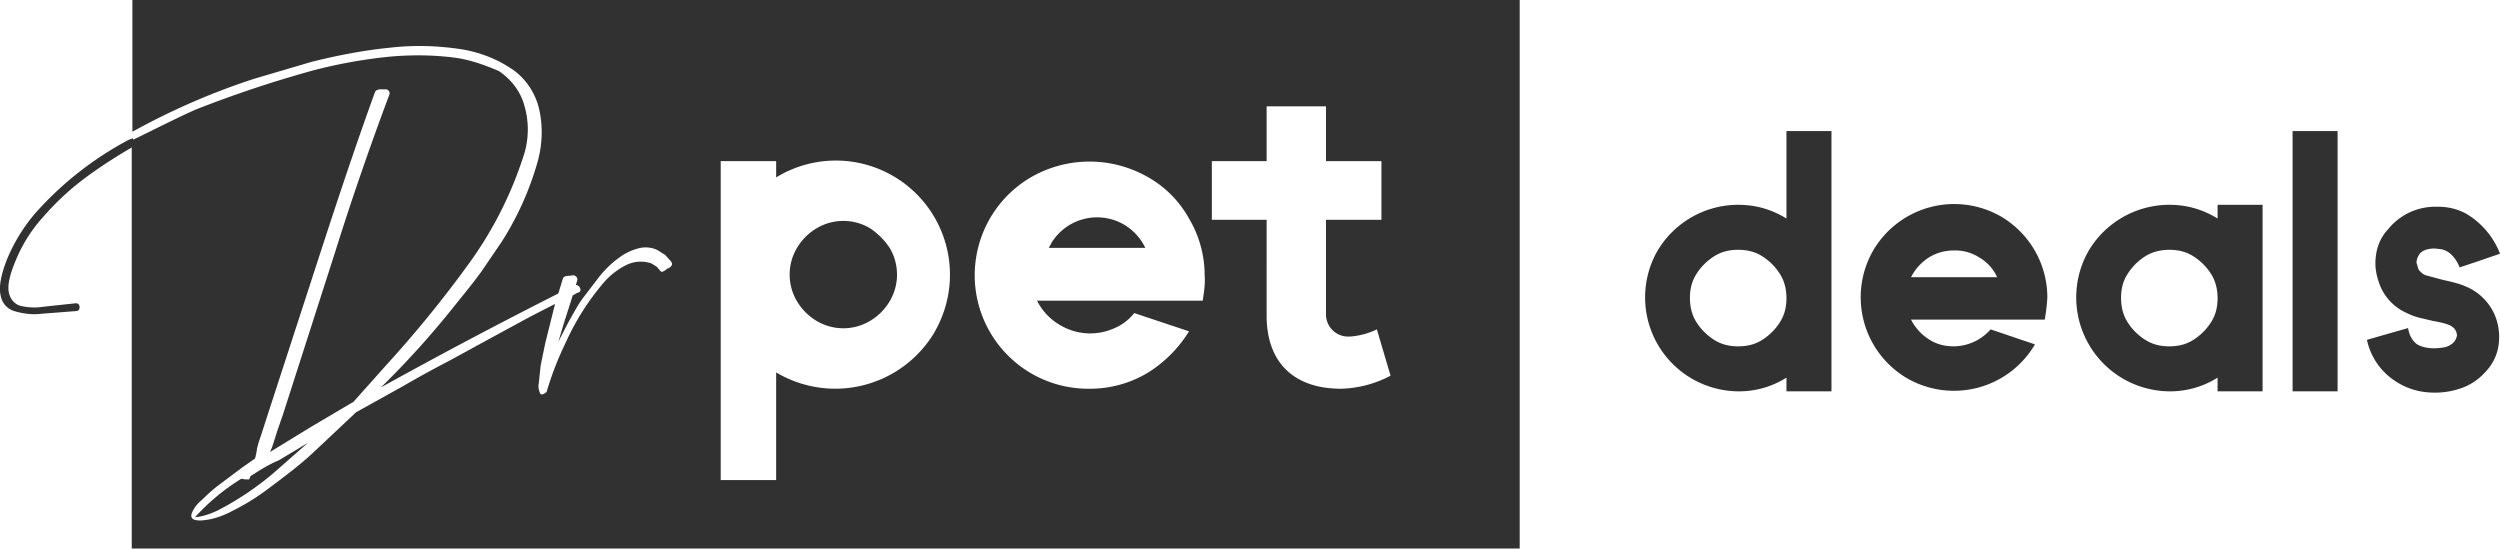 <svg xmlns="http://www.w3.org/2000/svg" id="Layer_1" x="0" y="0" version="1.1" viewBox="0 0 383.3 84.3" xml:space="preserve"><defs/><style>.st0{fill:#313131}</style><g id="logo"><path id="Path_209" d="M133.4 35a8 8 0 00-8.2 0 8.6 8.6 0 00-3 3 8 8 0 000 8.2 8.6 8.6 0 003 3 8 8 0 008.2 0 8.6 8.6 0 003-3 8 8 0 000-8.2c-.8-1.2-1.8-2.2-3-3z" class="st0"/><path id="Path_210" d="M172.6 34.6a8.2 8.2 0 00-11.3 2.5l-.5.9h14.8a8.3 8.3 0 00-3-3.4z" class="st0"/><path id="Path_211" d="M38.4 73l-.2.5h-.6l-.6-.1a32.7 32.7 0 00-7.1 5.9c1.2-.1 2.3-.5 3.4-1a45 45 0 008.9-6l5-4.4-4.5 2.7c-1.7.7-3 1.6-4.3 2.4z" class="st0"/><path id="Path_212" d="M20.3 0v20.2a106.8 106.8 0 0118.6-8.1l8.8-2.6c4-1 8.1-1.8 12.2-2.2 3.5-.4 7-.3 10.5.2 2.8.4 5.5 1.4 7.8 2.9 2.1 1.3 3.6 3.4 4.3 5.7.8 2.9.7 6-.1 8.8a46.2 46.2 0 01-5.5 12.2l-3 4.4c-1.2 1.7-2.7 3.5-4.3 5.5a135.2 135.2 0 01-11.2 12.4A808.2 808.2 0 0185.6 45l.7-2.3c.1-.2.3-.4.8-.4l.9-.1c.4.2.6.4.5.8l-.2.7c.3 0 .5.2.6.4.2.4.1.7-.4.8l-.7.4-.4 1.3-.9 2.8-.9 3 1.6-3.1c.7-1.2 1.3-2.4 2.1-3.5l2.6-3.4c.8-1 1.8-2 2.9-2.8.9-.7 1.9-1.2 3-1.5 1-.3 2.2-.2 3.1.3l1.1.7.9 1c.2.3.2.6-.2.9l-.4.2-.4.3-.4.2-.2-.1-.6-.7-.8-.5a5 5 0 00-3.8.2 11 11 0 00-3.6 2.8 38.7 38.7 0 00-5.8 9.2 48.8 48.8 0 00-2.9 7.5c-.5.4-.8.5-1 .2-.2-.5-.3-1-.2-1.5l.3-2.8.7-3.4 1.5-6-3.9 2-5.7 3.1-6.6 3.6a172 172 0 00-7.1 3.9l-7.2 4-6.8 6.4c-2.2 2-4.5 3.7-6.5 5.2a35 35 0 01-5.8 3.6c-1.5.8-3.1 1.3-4.7 1.4-.7 0-1.1-.1-1.3-.3-.2-.2-.2-.5-.1-.8a5 5 0 011.5-2c.9-.9 1.9-1.8 3-2.6l3.2-2.4 2-1.4a9 9 0 00.3-1.5l.2-.8.5-1.5 1.1-3.4 8-24.6c2.7-8.3 5.4-16.4 8.3-24.4.1-.2.4-.4.8-.4h1c.4.2.5.5.4.8-3 8-5.8 16.1-8.4 24.4l-7.9 24.6-.9 2.6-.5 1.6-.3.9-.3.7 6.2-3.8 6.6-3.9 5-5.6a176.6 176.6 0 0012.7-15.6 58.5 58.5 0 008.5-16.9 13 13 0 000-7.3c-.6-2.2-2-4-3.9-5.3-2.1-.9-4.5-1.8-7.1-2.1-3.3-.4-6.5-.4-9.8-.1-3.9.4-7.8 1.1-11.6 2.1a179.7 179.7 0 00-18 6c-3.2 1.4-9.6 4.7-9.8 4.7v62.6H233V0H20.3zm123 50.9a17.7 17.7 0 01-24.3 6.2v16.5h-8.5V24.7h8.5v2.5a17.5 17.5 0 0124.4 23.5l-.1.2zm41.1-4.8H159a8.9 8.9 0 003.3 3.6 9 9 0 008.6.6 7.6 7.6 0 003-2.3l8.4 2.8a19.6 19.6 0 01-6.4 6.4 17.2 17.2 0 01-8.9 2.4 17.4 17.4 0 01-8.8-32.5 18 18 0 0117.7 0c2.7 1.5 4.9 3.7 6.4 6.4 1.6 2.7 2.4 5.7 2.4 8.8.1 1.2-.1 2.5-.3 3.8zm21.2 13.5c-7.2 0-11.4-4-11.4-11.2V33.7h-8.4v-9h8.4v-8.4h9.1v8.4h8.5v9h-8.5v14.4a3.4 3.4 0 003.2 3.5h.5c1.4-.1 2.9-.5 4.1-1.1l2.1 7.1a17.1 17.1 0 01-7.6 2z" class="st0"/><path id="Path_213" d="M19.8 21.4A51.3 51.3 0 005.4 32.7a26.4 26.4 0 00-4.3 7c-1 2.5-1.3 4.4-1 5.6a3 3 0 002.1 2.4c1.4.4 2.8.6 4.2.4l5.2-.4c.4 0 .6-.2.6-.6s-.2-.6-.6-.6l-4.7.5c-1.2.2-2.5.2-3.7-.1-.9-.2-1.6-1-1.8-1.9-.3-1 0-2.6.9-4.8 1-2.5 2.4-4.8 4.2-6.8 1.9-2.2 4-4.2 6.4-6 2.4-1.8 4.9-3.4 7.5-4.9v-1.3l-.6.2z" class="st0"/></g><path d="M280.8 20.1V60h-6.9v-2.1a13.6 13.6 0 01-7.4 2.1 14.4 14.4 0 01-12.4-21.5 14.4 14.4 0 0112.4-7.1c2.7 0 5.1.7 7.4 2.1V20.1h6.9zm-10.6 32c1.1-.7 2-1.6 2.7-2.7.7-1.1 1-2.3 1-3.7 0-1.3-.3-2.6-1-3.7s-1.6-2-2.7-2.7c-1.1-.7-2.3-1-3.7-1s-2.6.3-3.7 1-2 1.6-2.7 2.7c-.7 1.1-1 2.3-1 3.7 0 1.3.3 2.6 1 3.7s1.6 2 2.7 2.7c1.1.7 2.3 1 3.7 1s2.6-.3 3.7-1zM313.5 49H293a7.7 7.7 0 002.7 3c1.2.8 2.5 1.1 3.9 1.1a7.6 7.6 0 005.6-2.6l6.8 2.3a14.4 14.4 0 01-19.6 5.2 14.4 14.4 0 01-5.2-19.6 14.4 14.4 0 0119.6-5.2 14.4 14.4 0 017.1 12.4 29 29 0 01-.4 3.4zm-17.8-9.5a7.7 7.7 0 00-2.7 3h13.2a6.6 6.6 0 00-2.7-3 6.8 6.8 0 00-3.9-1.1c-1.5 0-2.8.4-3.9 1.1zM346.9 31.5V60H340v-2.1a13.6 13.6 0 01-7.4 2.1 14.4 14.4 0 01-12.4-21.5 14.4 14.4 0 0112.4-7.1c2.7 0 5.1.7 7.4 2.1v-2.1h6.9zm-10.6 20.6c1.1-.7 2-1.6 2.7-2.7.7-1.1 1-2.3 1-3.7 0-1.3-.3-2.6-1-3.7s-1.6-2-2.7-2.7c-1.1-.7-2.3-1-3.7-1-1.3 0-2.6.3-3.7 1s-2 1.6-2.7 2.7c-.7 1.1-1 2.3-1 3.7 0 1.3.3 2.6 1 3.7s1.6 2 2.7 2.7c1.1.7 2.3 1 3.7 1 1.4 0 2.6-.3 3.7-1zM358.4 60h-6.9V20.1h6.9V60zM362.9 52.1l6.3-1.8c.2 1.1.6 1.9 1.4 2.5.7.4 1.6.6 2.6.6a9 9 0 001.8-.2c.9-.3 1.4-.8 1.6-1.4l.1-.3c0-.5-.2-1-.6-1.3-.4-.4-1.4-.7-3.1-1l-1.7-.4c-1-.2-1.9-.6-2.7-1a7.8 7.8 0 01-3.9-4.6c-.3-.9-.5-1.8-.5-2.8 0-2 .6-3.8 1.9-5.2a9.3 9.3 0 017.6-3.5 9 9 0 014.3 1 12.2 12.2 0 015.3 6.2l-3.5 1.2-2.7.9a5 5 0 00-1.3-2 3 3 0 00-1.6-.8l-.9-.1c-1.1 0-1.9.3-2.3.8-.3.4-.5.9-.5 1.4l.3 1c.3.4.6.7 1.1.9l2.6.7c1.4.3 2.6.6 3.5 1a8.3 8.3 0 014.5 4.4 8.8 8.8 0 01.5 5.1c-.3 1.4-1 2.7-2.1 3.8a8.8 8.8 0 01-3.8 2.4 12 12 0 01-3.8.6c-2.3 0-4.3-.6-6.1-1.8a10 10 0 01-4.3-6.3z" class="st0"/></svg>